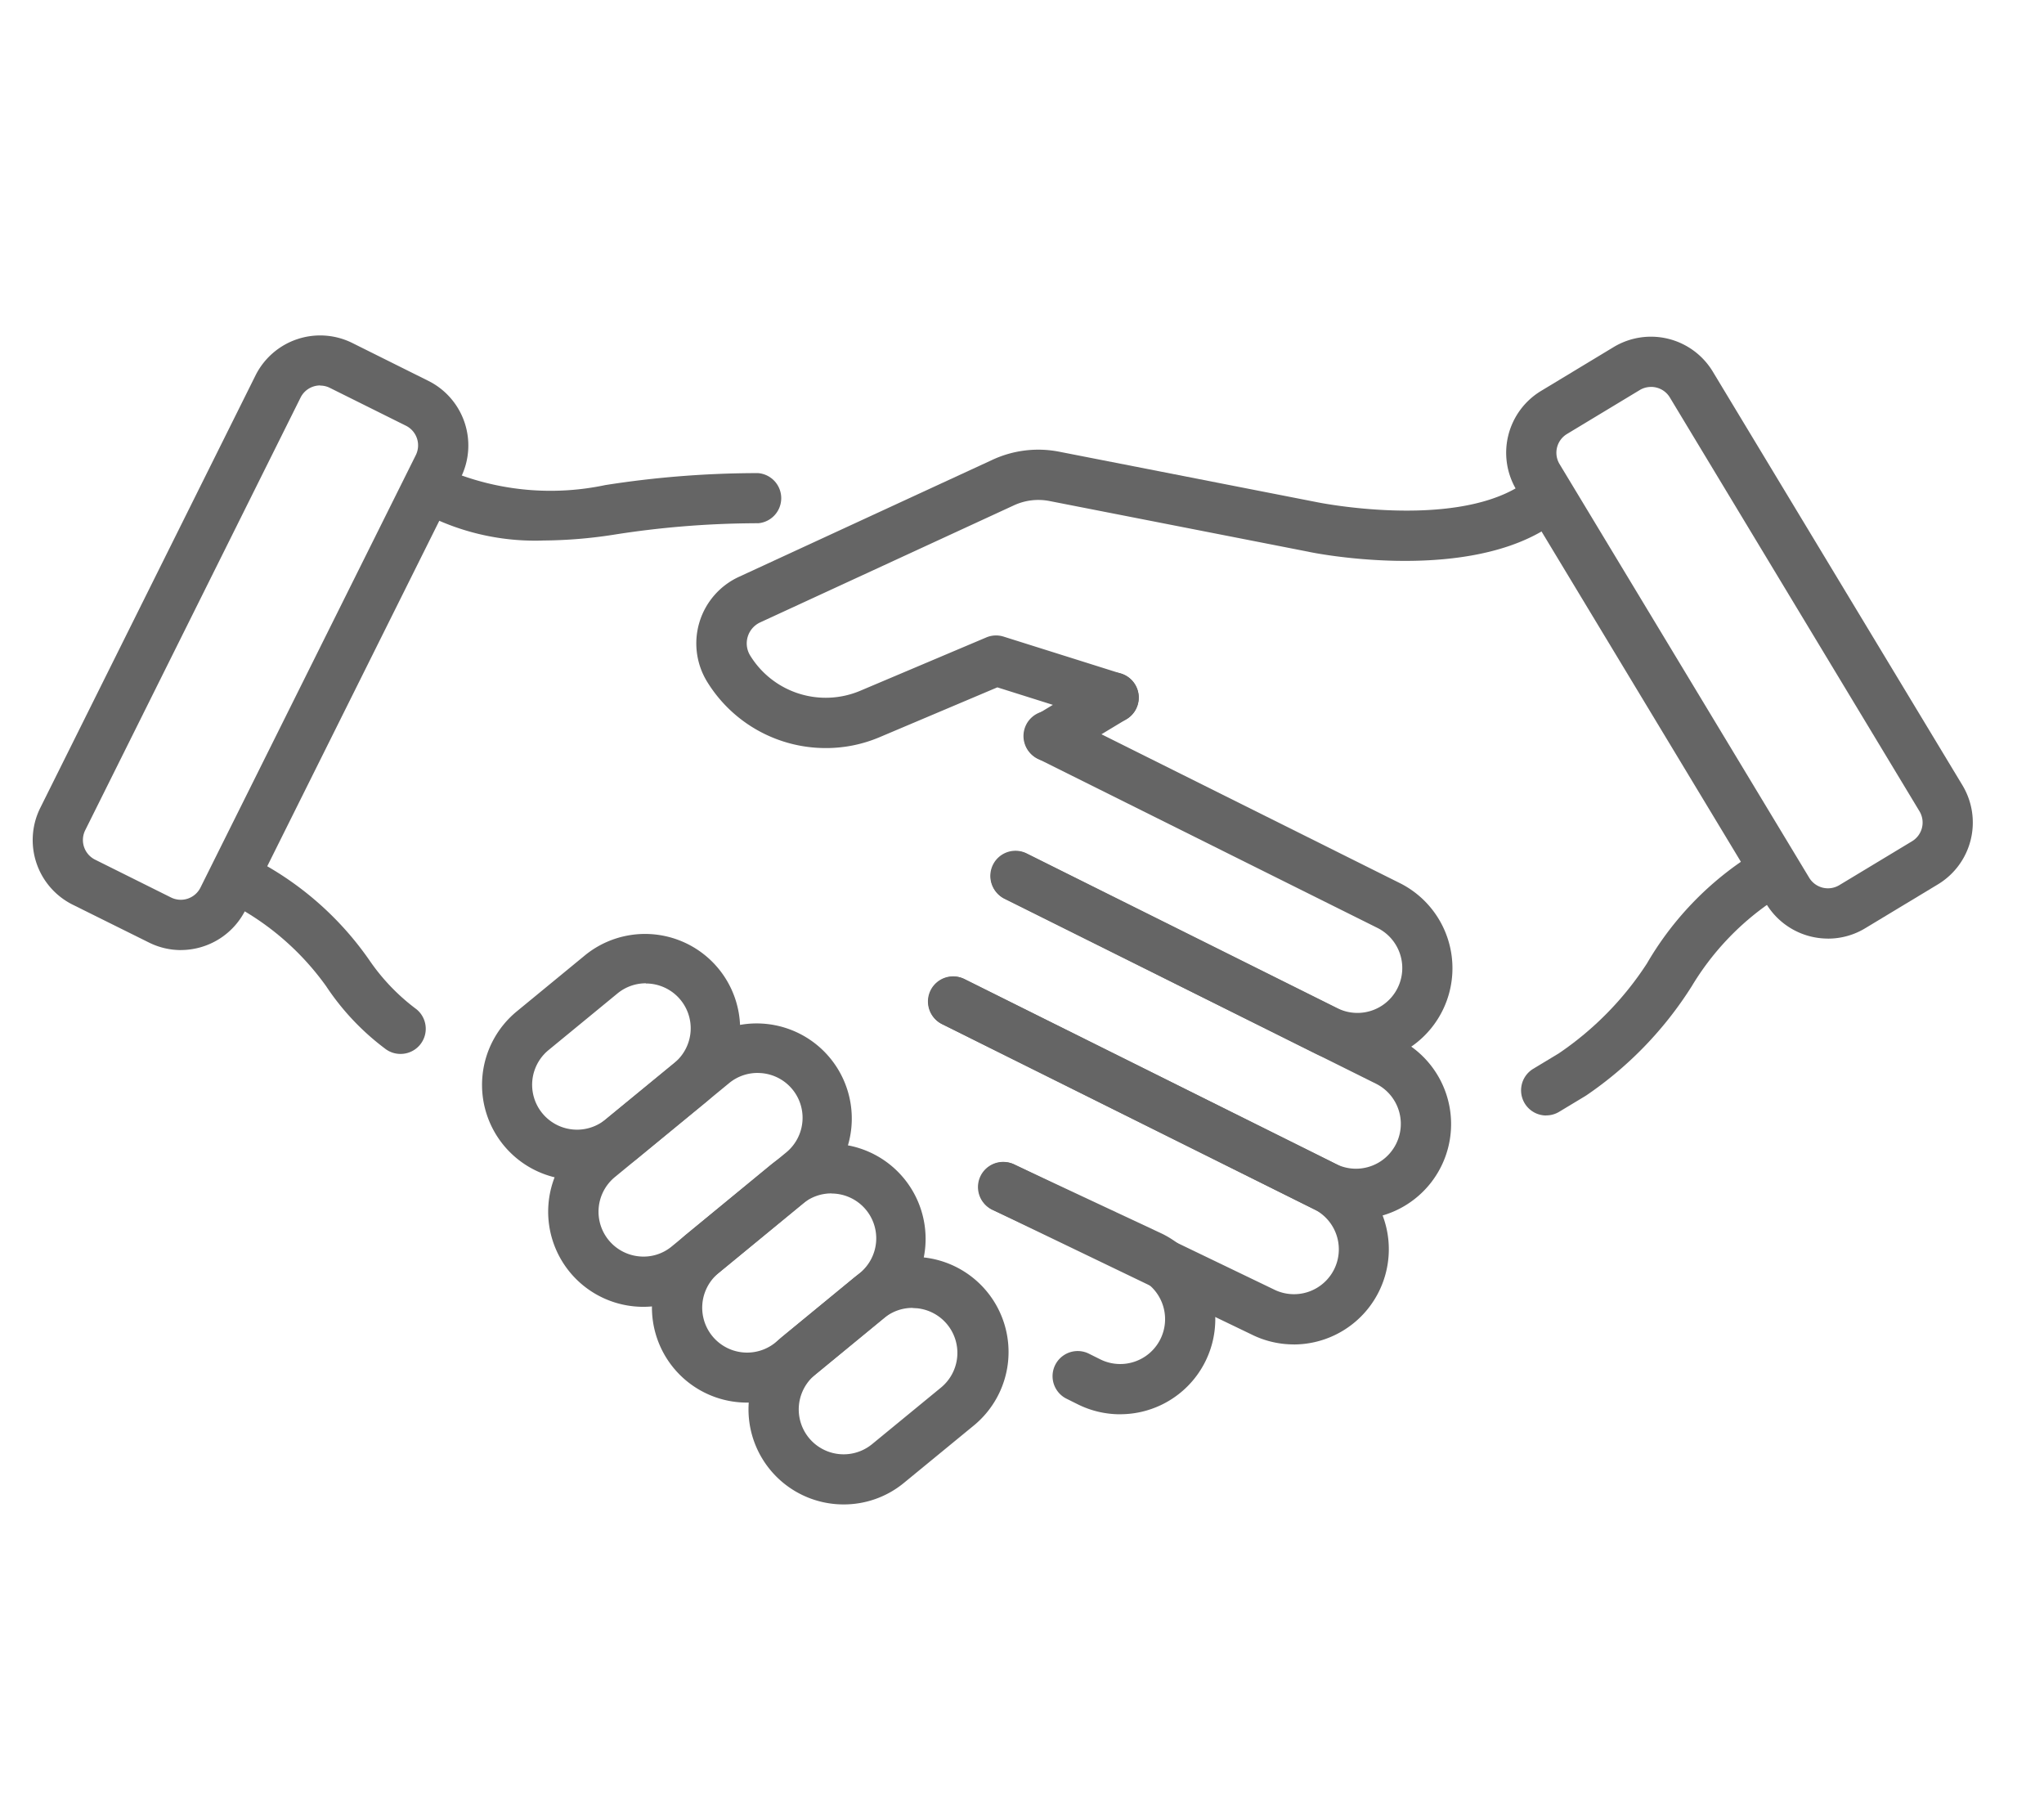 <svg xmlns="http://www.w3.org/2000/svg" xmlns:xlink="http://www.w3.org/1999/xlink" width="53" height="47" viewBox="0 0 53 47">
  <defs>
    <clipPath id="clip-path">
      <rect id="사각형_31754" data-name="사각형 31754" width="53" height="47" transform="translate(1160 1385)" fill="#fff" stroke="#707070" stroke-width="1" opacity="0.4"/>
    </clipPath>
    <clipPath id="clip-path-2">
      <rect id="사각형_31648" data-name="사각형 31648" width="50.311" height="30.309" fill="#656565"/>
    </clipPath>
  </defs>
  <g id="마스크_그룹_230" data-name="마스크 그룹 230" transform="translate(-1160 -1385)" clip-path="url(#clip-path)">
    <g id="그룹_19084" data-name="그룹 19084" transform="translate(1160.845 1393.692)">
      <g id="그룹_19083" data-name="그룹 19083" transform="translate(0 0)" clip-path="url(#clip-path-2)">
        <path id="패스_7804" data-name="패스 7804" d="M3.841,15.938a1.862,1.862,0,0,1-.832-.2L1.038,14.76A1.871,1.871,0,0,1,.2,12.25L5.782,1.037A1.874,1.874,0,0,1,8.291.2l1.972.982a1.872,1.872,0,0,1,.84,2.508L5.519,14.9a1.875,1.875,0,0,1-1.678,1.037M7.458,1.3a.568.568,0,0,0-.509.314L1.364,12.832a.569.569,0,0,0,.255.761l1.972.982a.57.57,0,0,0,.761-.255L9.937,3.106a.569.569,0,0,0-.255-.761L7.71,1.364a.562.562,0,0,0-.252-.06" transform="translate(0 0)" fill="#656565"/>
        <path id="패스_7805" data-name="패스 7805" d="M36.4,19.679a2.453,2.453,0,0,1-1.1-.26L27.24,15.4a.651.651,0,0,1,.581-1.166l8.064,4.016a1.163,1.163,0,0,0,1.037-2.082l-8.808-4.387a.652.652,0,1,1,.581-1.167L37.5,15.005a2.468,2.468,0,0,1-1.1,4.674" transform="translate(-2.045 -0.802)" fill="#656565"/>
        <path id="패스_7806" data-name="패스 7806" d="M14.059,5.612a6.243,6.243,0,0,1-2.75-.543A.652.652,0,0,1,11.89,3.9a6.872,6.872,0,0,0,3.794.274,25.57,25.57,0,0,1,3.96-.31.652.652,0,0,1,0,1.3.689.689,0,0,0-.1,0,24.06,24.06,0,0,0-3.662.3,12.23,12.23,0,0,1-1.822.147" transform="translate(-0.833 -0.291)" fill="#656565"/>
        <path id="패스_7807" data-name="패스 7807" d="M36.234,24.014a2.453,2.453,0,0,1-1.1-.26l-9.647-4.8a.652.652,0,0,1,.581-1.167l9.646,4.8a1.163,1.163,0,0,0,1.037-2.082l-9.646-4.8a.652.652,0,0,1,.581-1.167l9.646,4.805a2.468,2.468,0,0,1-1.1,4.674" transform="translate(-1.912 -1.1)" fill="#656565"/>
        <path id="패스_7808" data-name="패스 7808" d="M34.615,27.529a2.453,2.453,0,0,1-1.1-.26L26.8,24.037a.652.652,0,0,1,.565-1.175L34.091,26.1a1.163,1.163,0,1,0,1.045-2.078l-9.647-4.8a.651.651,0,1,1,.581-1.166l9.647,4.8a2.468,2.468,0,0,1-1.1,4.674" transform="translate(-1.912 -1.368)" fill="#656565"/>
        <path id="패스_7809" data-name="패스 7809" d="M30.221,29.736a2.465,2.465,0,0,1-1.1-.258l-.307-.153a.652.652,0,0,1,.581-1.167l.307.153a1.163,1.163,0,0,0,1.038-2.082l-3.832-1.793a.652.652,0,0,1,.553-1.181l3.845,1.8a2.466,2.466,0,0,1-1.089,4.68" transform="translate(-2.019 -1.764)" fill="#656565"/>
        <path id="패스_7810" data-name="패스 7810" d="M9.957,19.754a.647.647,0,0,1-.406-.142A6.512,6.512,0,0,1,8.031,18a6.992,6.992,0,0,0-2.2-1.994.651.651,0,0,1,.636-1.137,8.226,8.226,0,0,1,2.682,2.453,5.342,5.342,0,0,0,1.219,1.271.652.652,0,0,1-.407,1.161" transform="translate(-0.418 -1.124)" fill="#656565"/>
        <path id="패스_7811" data-name="패스 7811" d="M49.7,15.643a1.872,1.872,0,0,1-1.6-.9L41.624,4.015a1.873,1.873,0,0,1,.635-2.569L44.143.308a1.873,1.873,0,0,1,2.569.635l6.474,10.725a1.872,1.872,0,0,1-.635,2.569l-1.886,1.138a1.859,1.859,0,0,1-.964.269M45.11,1.342a.562.562,0,0,0-.293.082L42.932,2.562a.568.568,0,0,0-.193.779l6.474,10.725a.569.569,0,0,0,.78.192l1.886-1.138a.567.567,0,0,0,.192-.78L45.6,1.616a.564.564,0,0,0-.35-.258.577.577,0,0,0-.137-.017" transform="translate(-3.146 -0.003)" fill="#656565"/>
        <path id="패스_7812" data-name="패스 7812" d="M28.478,11.769a.651.651,0,0,1-.337-1.209l1.681-1.014a.652.652,0,0,1,.674,1.116l-1.681,1.014a.648.648,0,0,1-.336.094" transform="translate(-2.117 -0.719)" fill="#656565"/>
        <path id="패스_7813" data-name="패스 7813" d="M21.989,10.945A3.607,3.607,0,0,1,18.9,9.213a1.9,1.9,0,0,1,.832-2.707L26.31,3.47a2.819,2.819,0,0,1,1.731-.207l6.707,1.313c.039.008,3.4.678,5.187-.4a.652.652,0,1,1,.673,1.116c-2.224,1.342-5.958.6-6.116.562l-6.7-1.312a1.509,1.509,0,0,0-.933.112L20.281,7.688a.6.6,0,0,0-.261.852,2.3,2.3,0,0,0,2.847.924l3.279-1.387a.65.65,0,0,1,.45-.021l3.046.959a.652.652,0,1,1-.392,1.244l-2.817-.888-3.059,1.294a3.553,3.553,0,0,1-1.384.28" transform="translate(-1.417 -0.244)" fill="#656565"/>
        <path id="패스_7814" data-name="패스 7814" d="M42.425,21.339a.652.652,0,0,1-.338-1.209l.663-.4A8.219,8.219,0,0,0,45.036,17.4a8.239,8.239,0,0,1,2.475-2.663.651.651,0,0,1,.724,1.083A7.031,7.031,0,0,0,46.2,17.987a9.644,9.644,0,0,1-2.727,2.826l-.031.02-.68.41a.648.648,0,0,1-.336.094" transform="translate(-3.178 -1.113)" fill="#656565"/>
        <path id="패스_7815" data-name="패스 7815" d="M15.085,23.175a2.413,2.413,0,0,1-.245-.012,2.466,2.466,0,0,1-1.325-4.36L15.3,17.336a2.466,2.466,0,0,1,3.13,3.811l-1.787,1.467a2.448,2.448,0,0,1-1.561.561m1.781-5.1a1.158,1.158,0,0,0-.737.263l-1.787,1.468a1.162,1.162,0,1,0,1.476,1.8L17.6,20.14a1.162,1.162,0,0,0-.738-2.06m1.152,2.564h0Z" transform="translate(-0.96 -1.276)" fill="#656565"/>
        <path id="패스_7816" data-name="패스 7816" d="M16.937,26.653a2.466,2.466,0,0,1-1.567-4.371l2.966-2.435a2.466,2.466,0,0,1,3.13,3.811L18.5,26.093a2.456,2.456,0,0,1-1.563.56M19.9,20.59a1.157,1.157,0,0,0-.737.263L16.2,23.289a1.163,1.163,0,0,0,.625,2.056,1.144,1.144,0,0,0,.851-.259l2.966-2.435a1.162,1.162,0,0,0-.738-2.06m1.152,2.564h0Z" transform="translate(-1.101 -1.467)" fill="#656565"/>
        <path id="패스_7817" data-name="패스 7817" d="M19.851,29.393a2.464,2.464,0,0,1-1.567-4.37l2.187-1.8a2.466,2.466,0,0,1,3.13,3.811l-2.187,1.8a2.457,2.457,0,0,1-1.563.559m2.184-5.423a1.157,1.157,0,0,0-.737.263l-2.187,1.8a1.163,1.163,0,0,0,1.476,1.8l2.186-1.8a1.162,1.162,0,0,0-.738-2.06m1.152,2.564h0Z" transform="translate(-1.322 -1.724)" fill="#656565"/>
        <path id="패스_7818" data-name="패스 7818" d="M22.56,32.277a2.465,2.465,0,0,1-1.568-4.37l1.787-1.467a2.466,2.466,0,1,1,3.13,3.811l-1.787,1.467a2.452,2.452,0,0,1-1.562.559m1.782-5.095a1.151,1.151,0,0,0-.735.264L21.82,28.914a1.163,1.163,0,1,0,1.476,1.8l1.787-1.467a1.163,1.163,0,0,0-.625-2.056c-.039,0-.078-.006-.115-.006" transform="translate(-1.528 -1.968)" fill="#656565"/>
      </g>
    </g>
  </g>
</svg>
